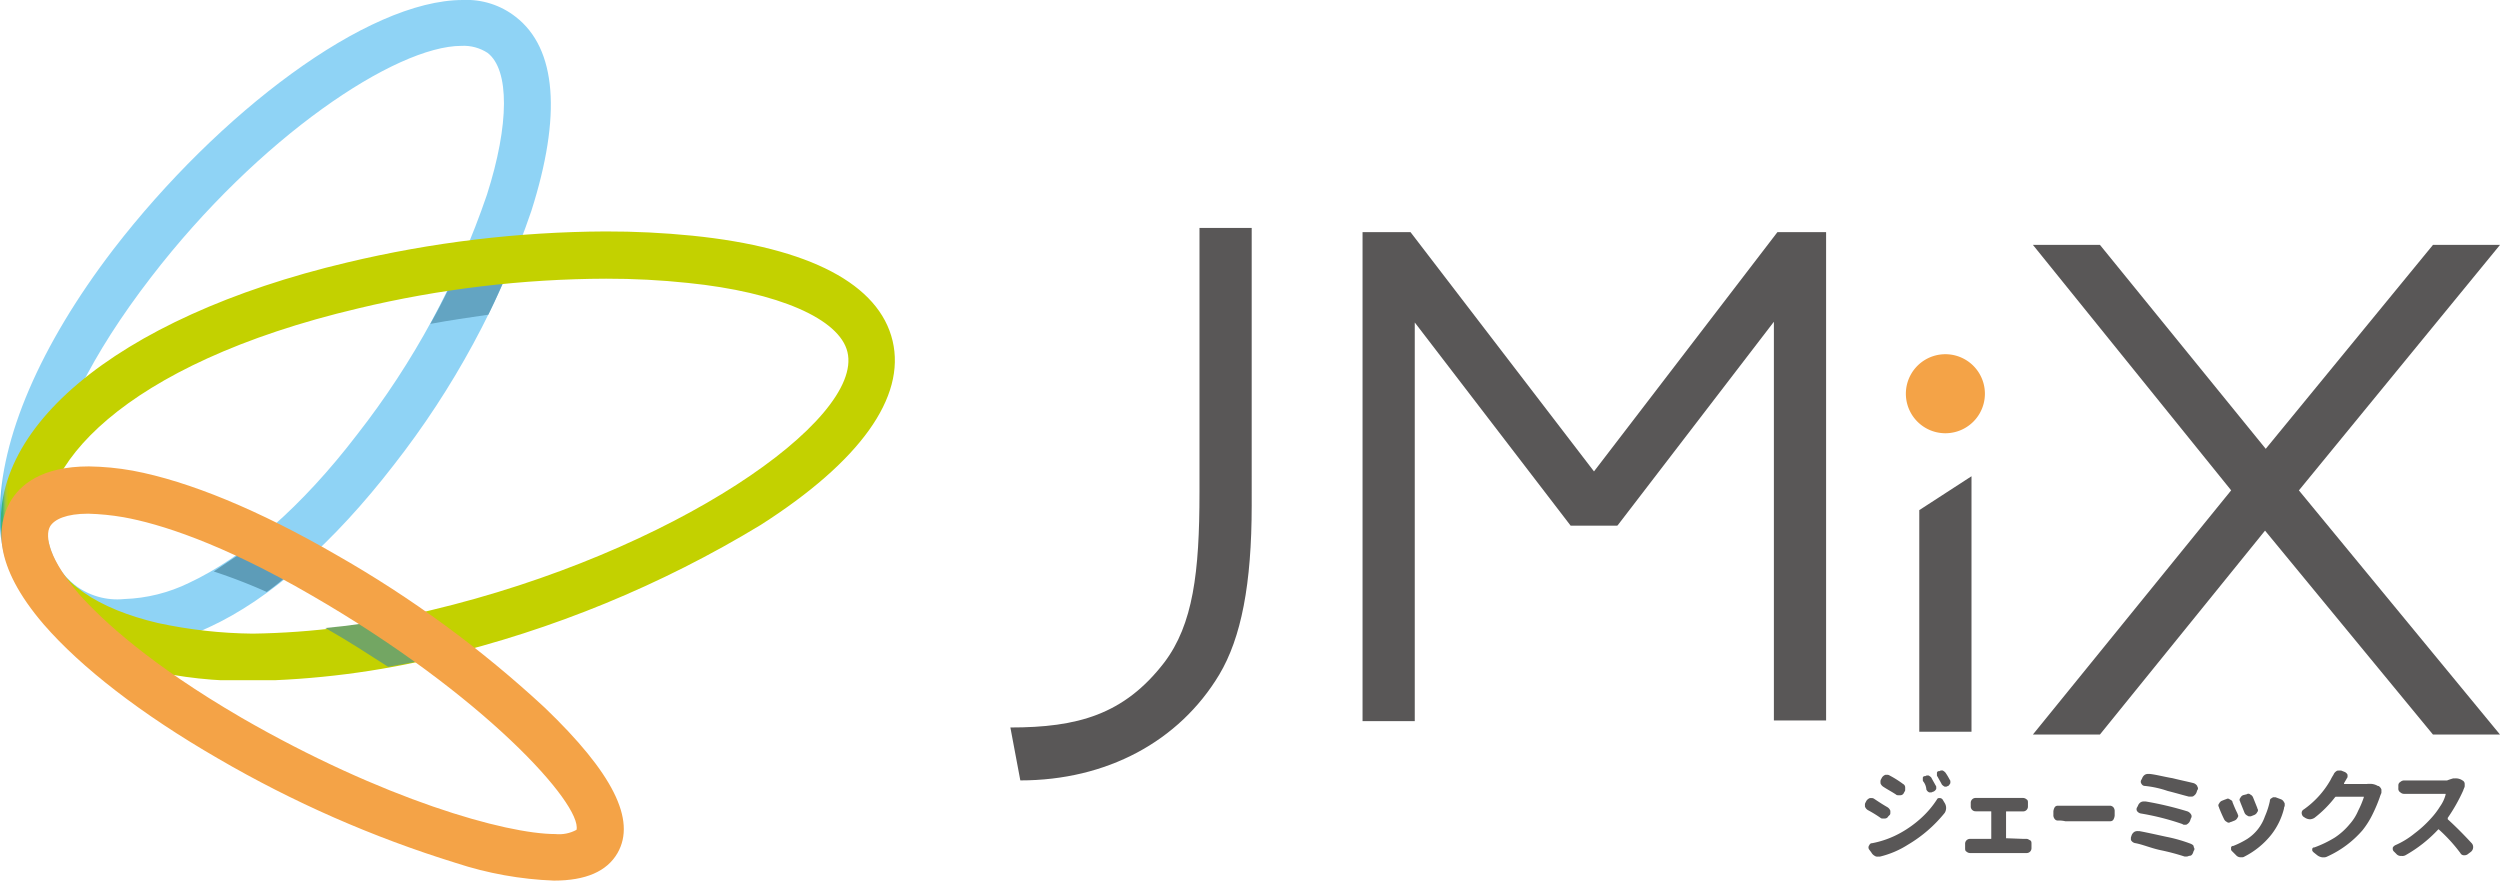 <svg id="main_logo" xmlns="http://www.w3.org/2000/svg" xmlns:xlink="http://www.w3.org/1999/xlink" width="200.613" height="70.665" viewBox="0 0 200.613 70.665">
  <defs>
    <clipPath id="clip-path">
      <path id="パス_2" data-name="パス 2" d="M0,0H200.613V70.665H0Z"/>
    </clipPath>
    <clipPath id="clip-path-4">
      <path id="パス_8" data-name="パス 8" d="M6,46.94c-3.964-3.058-3.624-12.061,6.115-24.687C20.78,10.985,31.765,3.68,37.031,3.68a3.513,3.513,0,0,1,2.1.566c1.755,1.359,1.755,5.719-.057,11.381A65.612,65.612,0,0,1,28.651,34.879c-4.417,5.775-9.116,9.852-13.476,11.891a12.81,12.81,0,0,1-5.209,1.3A5.586,5.586,0,0,1,6,46.94M9.116,19.988C3.171,27.745,0,35.276,0,41.108v.113A10.582,10.582,0,0,0,3.907,50a9.843,9.843,0,0,0,6.059,1.982,16.979,16.979,0,0,0,6.795-1.642c4.926-2.265,10.022-6.795,14.835-13.023A69.366,69.366,0,0,0,42.637,16.93c2.435-7.644,2.038-13.023-1.246-15.571A6.376,6.376,0,0,0,37.144,0C29.444,0,17.5,9.116,9.116,19.988"/>
    </clipPath>
    <linearGradient id="linear-gradient" x1="0.268" y1="0.96" x2="0.273" y2="0.96" gradientUnits="objectBoundingBox">
      <stop offset="0" stop-color="#33b3e1"/>
      <stop offset="0.197" stop-color="#60c0ea"/>
      <stop offset="0.429" stop-color="#7bcbf1"/>
      <stop offset="0.683" stop-color="#8ad1f4"/>
      <stop offset="1" stop-color="#8fd3f5"/>
    </linearGradient>
    <clipPath id="clip-path-7">
      <path id="パス_14" data-name="パス 14" d="M12.73,64.225c-4.813-1.132-8.154-3.284-8.89-6.4-1.359-5.889,6-14.382,24.97-18.855a86.582,86.582,0,0,1,19.874-2.378,61.391,61.391,0,0,1,6.568.34c7.248.736,12.174,2.888,12.8,5.549,1.3,5.436-13.929,16.081-33.464,20.724a62.18,62.18,0,0,1-14.269,1.869,37.864,37.864,0,0,1-7.587-.849M27.9,35.291C9.219,39.708-1.822,49.051.386,58.507c1.076,4.586,5.153,7.927,11.438,9.456a34.883,34.883,0,0,0,8.38.906,69.073,69.073,0,0,0,15.118-1.925A90.043,90.043,0,0,0,61.085,56.355c7.984-5.1,11.664-10.249,10.588-14.778S65.049,34.1,55.593,33.14a68.317,68.317,0,0,0-6.965-.34A91.238,91.238,0,0,0,27.9,35.291" transform="translate(-0.107 -32.8)"/>
    </clipPath>
    <linearGradient id="linear-gradient-2" x1="0.025" y1="1.446" x2="0.033" y2="1.446" gradientUnits="objectBoundingBox">
      <stop offset="0" stop-color="#3bb47e"/>
      <stop offset="0.076" stop-color="#5fb970"/>
      <stop offset="0.233" stop-color="#8ac255"/>
      <stop offset="0.397" stop-color="#a6c93a"/>
      <stop offset="0.572" stop-color="#b7cd1c"/>
      <stop offset="0.762" stop-color="#c0d000"/>
      <stop offset="1" stop-color="#c3d100"/>
    </linearGradient>
    <clipPath id="clip-path-9">
      <path id="パス_18" data-name="パス 18" d="M19.453,86.258c-7.3-4.247-11.1-7.757-13.023-9.909-2.378-2.774-2.775-4.643-2.322-5.436.34-.566,1.3-1.019,3.058-1.019A19.808,19.808,0,0,1,10,70.177c2.831.51,7.814,2.038,15.118,6.285,13.816,7.984,21.686,16.76,21.233,18.8a2.925,2.925,0,0,1-1.7.34c-3.964,0-13.816-2.774-25.2-9.343M.881,68.988C-.138,70.8-.535,73.971,3.6,78.783c3,3.454,7.814,7.191,13.986,10.758a91.732,91.732,0,0,0,19.082,8.38,28.613,28.613,0,0,0,7.871,1.416q3.822,0,5.1-2.208c1.529-2.661-.4-6.455-5.832-11.664A90.388,90.388,0,0,0,27.04,73.178c-6.172-3.567-11.777-5.889-16.307-6.738a21.427,21.427,0,0,0-3.511-.34c-3.794,0-5.549,1.472-6.342,2.888" transform="translate(-0.203 -66.1)"/>
    </clipPath>
    <linearGradient id="linear-gradient-3" x1="0.187" y1="0.713" x2="0.194" y2="0.713" gradientUnits="objectBoundingBox">
      <stop offset="0" stop-color="#f18f43"/>
      <stop offset="0.237" stop-color="#f39845"/>
      <stop offset="0.583" stop-color="#f4a146"/>
      <stop offset="1" stop-color="#f4a347"/>
    </linearGradient>
  </defs>
  <g id="グループ_1" data-name="グループ 1" clip-path="url(#clip-path)">
    <path id="パス_1" data-name="パス 1" d="M211.672,52.1,196.95,32.9H193.1V72.139h4.19V40.148L209.8,56.455h3.737l.057-.057,12.514-16.307V72.083h4.19V32.9h-3.907L211.672,52.1Z" transform="translate(-83.762 -14.271)" fill="#595757"/>
  </g>
  <g id="グループ_2" data-name="グループ 2" clip-path="url(#clip-path)">
    <path id="パス_3" data-name="パス 3" d="M273.271,50.2a3.171,3.171,0,1,0,0,6.342,3.171,3.171,0,0,0,0-6.342" transform="translate(-117.163 -21.776)" fill="#f4a347"/>
  </g>
  <g id="グループ_3" data-name="グループ 3" clip-path="url(#clip-path)">
    <path id="パス_5" data-name="パス 5" d="M216.13,72.728h4.19v-20.5l-4.19,2.718Zm30.463-19.365,16.137-19.7h-5.379l-13.42,16.364L230.625,33.659h-5.379l15.911,19.7L225.246,72.955h5.379l13.25-16.364,13.476,16.364h5.379Zm-102.6,23.272c6.908,0,12.74-3.114,15.967-8.493,1.755-2.944,2.6-7.248,2.6-13.589V32.3h-4.19V53.533c0,6.4-.51,10.588-2.831,13.646-3.227,4.19-6.965,5.209-12.344,5.209Z" transform="translate(-62.117 -14.011)" fill="#595757"/>
  </g>
  <g id="グループ_4" data-name="グループ 4" clip-path="url(#clip-path-4)">
    <path id="パス_7" data-name="パス 7" d="M-45.9,8.725,2.625-39.8,51.207,8.725,2.625,57.307Z" transform="translate(19.91 17.264)" fill="url(#linear-gradient)"/>
  </g>
  <g id="グループ_5" data-name="グループ 5" clip-path="url(#clip-path)">
    <path id="パス_9" data-name="パス 9" d="M30.3,79a44.677,44.677,0,0,1,4.247,1.642c1.132-.793,1.982-1.642,3.227-2.548-1.359-.679-2.265-1.189-3.511-1.7-1.076.736-1.189.736-2.1,1.359-.453.283-1.359.906-1.869,1.246" transform="translate(-13.143 -33.14)" fill="#5d9cb8"/>
  </g>
  <g id="グループ_6" data-name="グループ 6" clip-path="url(#clip-path)">
    <path id="パス_11" data-name="パス 11" d="M61,42.256c1.529-.283,3.058-.51,4.643-.736.679-1.359,1.246-2.718,1.812-4.02-1.472.17-2.888.34-4.36.566-.623,1.416-1.3,2.774-2.1,4.19" transform="translate(-26.46 -16.267)" fill="#63a4c2"/>
  </g>
  <g id="グループ_7" data-name="グループ 7" transform="translate(0.06 18.572)" clip-path="url(#clip-path-7)">
    <path id="パス_13" data-name="パス 13" d="M-3.3,32.8H71.272V68.812H-3.3Z" transform="translate(1.371 -32.8)" fill="url(#linear-gradient-2)"/>
  </g>
  <g id="グループ_8" data-name="グループ 8" clip-path="url(#clip-path)">
    <path id="パス_15" data-name="パス 15" d="M46.1,88.349c1.812,1.019,3.454,2.1,5.039,3.114,1.642-.283,3.4-.623,5.153-1.019-1.416-1.019-2.831-1.982-4.3-2.944-2.1.4-4.02.679-5.889.849" transform="translate(-19.997 -37.955)" fill="#73a663"/>
  </g>
  <g id="グループ_9" data-name="グループ 9" transform="translate(0.115 37.427)" clip-path="url(#clip-path-9)">
    <path id="パス_17" data-name="パス 17" d="M.749,26.5,53.917,57.189,26.625,104.526-26.6,73.836Z" transform="translate(11.424 -48.922)" fill="url(#linear-gradient-3)"/>
  </g>
  <g id="グループ_10" data-name="グループ 10" clip-path="url(#clip-path)">
    <path id="パス_19" data-name="パス 19" d="M264.527,112.371a.565.565,0,0,1-.227-.283v-.113a.34.34,0,0,1,.057-.226l.057-.113a.565.565,0,0,1,.283-.226h.113a.34.34,0,0,1,.226.057c.34.226.68.453,1.076.679a.565.565,0,0,1,.227.283v.113c0,.113,0,.17-.057.226l-.113.113a.311.311,0,0,1-.283.17h-.113c-.113,0-.17,0-.227-.057a9.848,9.848,0,0,0-1.019-.623m.963,3.737h-.17a.34.34,0,0,1-.227-.057.682.682,0,0,1-.283-.283l-.17-.226a.283.283,0,0,1,0-.34c.057-.113.113-.17.227-.17a7.561,7.561,0,0,0,2.322-.849,8.691,8.691,0,0,0,1.642-1.189,7.484,7.484,0,0,0,1.246-1.472c.057-.113.113-.113.227-.113a.294.294,0,0,1,.226.113l.17.283a.75.75,0,0,1,0,.793,10.879,10.879,0,0,1-2.944,2.548,7.392,7.392,0,0,1-2.265.963m.283-5.606a.565.565,0,0,1-.227-.283v-.113a.34.34,0,0,1,.057-.226l.057-.113a.565.565,0,0,1,.283-.226h.113a.34.34,0,0,1,.226.057,8.214,8.214,0,0,1,1.076.679.311.311,0,0,1,.17.283v.113c0,.113,0,.17-.057.226l-.057.113a.311.311,0,0,1-.283.17h-.113c-.113,0-.17,0-.226-.057-.34-.226-.679-.4-1.019-.623m3.227-.4a.208.208,0,0,1-.057-.17v-.113a.15.15,0,0,1,.17-.17c.057,0,.113-.057.17-.057h.113a.781.781,0,0,1,.227.17c.113.226.226.4.34.623a.208.208,0,0,1,.057.17v.113a.442.442,0,0,1-.226.226c-.057,0-.113.057-.17.057h-.17a.442.442,0,0,1-.226-.226,1.187,1.187,0,0,0-.227-.623m1.132-.4a.208.208,0,0,1-.057-.17v-.113a.15.15,0,0,1,.17-.17c.057,0,.113-.057.17-.057h.113a.781.781,0,0,1,.227.17,4.988,4.988,0,0,1,.34.566.208.208,0,0,1,.057.17v.113a.781.781,0,0,1-.17.226c-.057,0-.113.057-.17.057H270.7a.782.782,0,0,1-.226-.17c-.113-.226-.226-.4-.34-.623m5.379,4.926h0l1.529.057h.226c.113,0,.17.057.283.113s.113.17.113.283v.34a.387.387,0,0,1-.4.4h-4.53a.433.433,0,0,1-.283-.113c-.113-.057-.113-.17-.113-.283v-.34a.387.387,0,0,1,.4-.4h1.642c.057,0,.057,0,.057-.057v-2.1c0-.057,0-.057-.057-.057H273.19a.387.387,0,0,1-.4-.4V111.8a.387.387,0,0,1,.4-.4h3.794a.433.433,0,0,1,.283.113c.113.057.113.17.113.283v.283a.387.387,0,0,1-.4.4h-1.3c-.057,0-.057,0-.057.057v2.1Zm4.247-1.416h0a.294.294,0,0,1-.226-.113.479.479,0,0,1-.113-.34v-.283a.8.8,0,0,1,.113-.34.294.294,0,0,1,.226-.113H284a.429.429,0,0,1,.226.113.479.479,0,0,1,.113.34v.34a.8.8,0,0,1-.113.34.294.294,0,0,1-.226.113h-3.624a2.322,2.322,0,0,0-.623-.057m6.228,1.812a.481.481,0,0,1-.283-.17.208.208,0,0,1-.057-.17v-.113l.057-.17a.565.565,0,0,1,.226-.283.51.51,0,0,1,.283-.057h.113c.623.113,1.359.283,2.152.453a12.094,12.094,0,0,1,1.982.566c.113.057.226.113.226.226,0,.057.057.113.057.17a.208.208,0,0,1-.057.17l-.057.17c-.057.113-.113.226-.283.226-.057,0-.113.057-.226.057h-.17a18.071,18.071,0,0,0-1.925-.51c-.793-.17-1.416-.453-2.038-.566m.453-2.378a.482.482,0,0,1-.283-.17.283.283,0,0,1,0-.34l.057-.113a.565.565,0,0,1,.227-.283.51.51,0,0,1,.283-.057h.113a26.658,26.658,0,0,1,3.341.793.565.565,0,0,1,.283.226.283.283,0,0,1,0,.34l-.057.17a.565.565,0,0,1-.226.283c-.057.057-.113.057-.227.057a.208.208,0,0,1-.17-.057,20.421,20.421,0,0,0-3.341-.849m.34-2.208a.311.311,0,0,1-.283-.17.283.283,0,0,1,0-.34l.057-.113a.565.565,0,0,1,.227-.283.51.51,0,0,1,.283-.057h.113c.51.057,1.132.226,1.812.34.679.17,1.246.283,1.7.4a.565.565,0,0,1,.283.226c0,.057.057.113.057.17a.208.208,0,0,1-.057.17l-.057.17a.565.565,0,0,1-.227.283c-.057.057-.113.057-.226.057h-.17c-.453-.113-1.019-.283-1.7-.453a8.089,8.089,0,0,0-1.812-.4m5.945,1.755c0-.057-.057-.113-.057-.17a.208.208,0,0,1,.057-.17.442.442,0,0,1,.226-.226l.283-.113c.057,0,.113-.057.17-.057a.208.208,0,0,1,.17.057c.113.057.226.113.226.226.113.283.226.566.4.906,0,.057.057.113.057.17a.208.208,0,0,1-.057.17.442.442,0,0,1-.227.226l-.283.113c-.057,0-.113.057-.17.057a.208.208,0,0,1-.17-.057.442.442,0,0,1-.227-.226c-.17-.34-.283-.623-.4-.906m4.077-.566c0-.113.057-.17.17-.226a.208.208,0,0,1,.17-.057h.113l.453.17a.442.442,0,0,1,.226.226.208.208,0,0,1,.057.17v.113c0,.057-.057.113-.057.226a5.572,5.572,0,0,1-1.019,2.1,6.526,6.526,0,0,1-2.152,1.755.34.34,0,0,1-.226.057h-.113a.489.489,0,0,1-.34-.17l-.34-.34a.208.208,0,0,1-.057-.17v-.057a.15.15,0,0,1,.17-.17,7.046,7.046,0,0,0,1.132-.566,3.54,3.54,0,0,0,1.416-1.812,6.28,6.28,0,0,0,.4-1.246m-2.378.113c0-.057-.057-.113-.057-.17a.208.208,0,0,1,.057-.17.442.442,0,0,1,.227-.226l.227-.057c.057,0,.113-.057.17-.057a.208.208,0,0,1,.17.057.442.442,0,0,1,.227.226l.34.849c0,.057.057.113.057.17a.208.208,0,0,1-.057.17.442.442,0,0,1-.227.226l-.283.113h-.113a.208.208,0,0,1-.17-.057.442.442,0,0,1-.227-.226l-.34-.849m10.192-1.472h.17a1.208,1.208,0,0,1,.679.17h.057a.565.565,0,0,1,.227.283v.17a.34.34,0,0,1-.057.226c0,.057-.057.113-.057.17a11.8,11.8,0,0,1-.566,1.359,6.815,6.815,0,0,1-.849,1.359,8.216,8.216,0,0,1-2.831,2.1.511.511,0,0,1-.283.057h-.113a.845.845,0,0,1-.4-.17l-.283-.226c-.057-.057-.113-.113-.113-.17v-.057a.15.15,0,0,1,.17-.17,8.875,8.875,0,0,0,1.642-.793A5.388,5.388,0,0,0,303.2,113.5a3.9,3.9,0,0,0,.679-1.076,7.46,7.46,0,0,0,.453-1.076V111.3h-2.208c-.057,0-.057,0-.113.057a9.015,9.015,0,0,1-1.642,1.642.8.8,0,0,1-.34.113.819.819,0,0,1-.4-.113l-.17-.113a.433.433,0,0,1-.113-.283.311.311,0,0,1,.17-.283,7.29,7.29,0,0,0,2.152-2.378,3.246,3.246,0,0,1,.227-.4.565.565,0,0,1,.226-.283c.057-.057.113-.057.226-.057h.17l.283.113a.442.442,0,0,1,.227.226v.113a.208.208,0,0,1-.057.17c-.057.113-.17.283-.226.4v.057h1.869m6.908-.453h.17a.956.956,0,0,1,.566.17.311.311,0,0,1,.17.283v.113a.34.34,0,0,1-.057.226c0,.057-.057.113-.057.17a13.918,13.918,0,0,1-1.246,2.208v.113c.623.566,1.246,1.189,1.925,1.925a.433.433,0,0,1,.113.283v.057a.49.49,0,0,1-.17.34l-.227.17a.433.433,0,0,1-.283.113h-.057a.311.311,0,0,1-.283-.17,12.689,12.689,0,0,0-1.7-1.869c-.057-.057-.057-.057-.113,0a10.864,10.864,0,0,1-2.6,2.038.51.51,0,0,1-.283.057h-.113a.489.489,0,0,1-.34-.17l-.17-.17a.294.294,0,0,1-.113-.226v-.057c0-.113.113-.17.17-.226a6.6,6.6,0,0,0,1.585-.963,9.046,9.046,0,0,0,1.3-1.189,6.182,6.182,0,0,0,.736-.963,2.913,2.913,0,0,0,.453-.963v-.057h-3.341a.433.433,0,0,1-.283-.113.342.342,0,0,1-.17-.34v-.226a.311.311,0,0,1,.17-.283.432.432,0,0,1,.283-.113h3.454a5.218,5.218,0,0,1,.51-.17" transform="translate(-114.647 -47.368)" fill="#595757"/>
  </g>
</svg>
